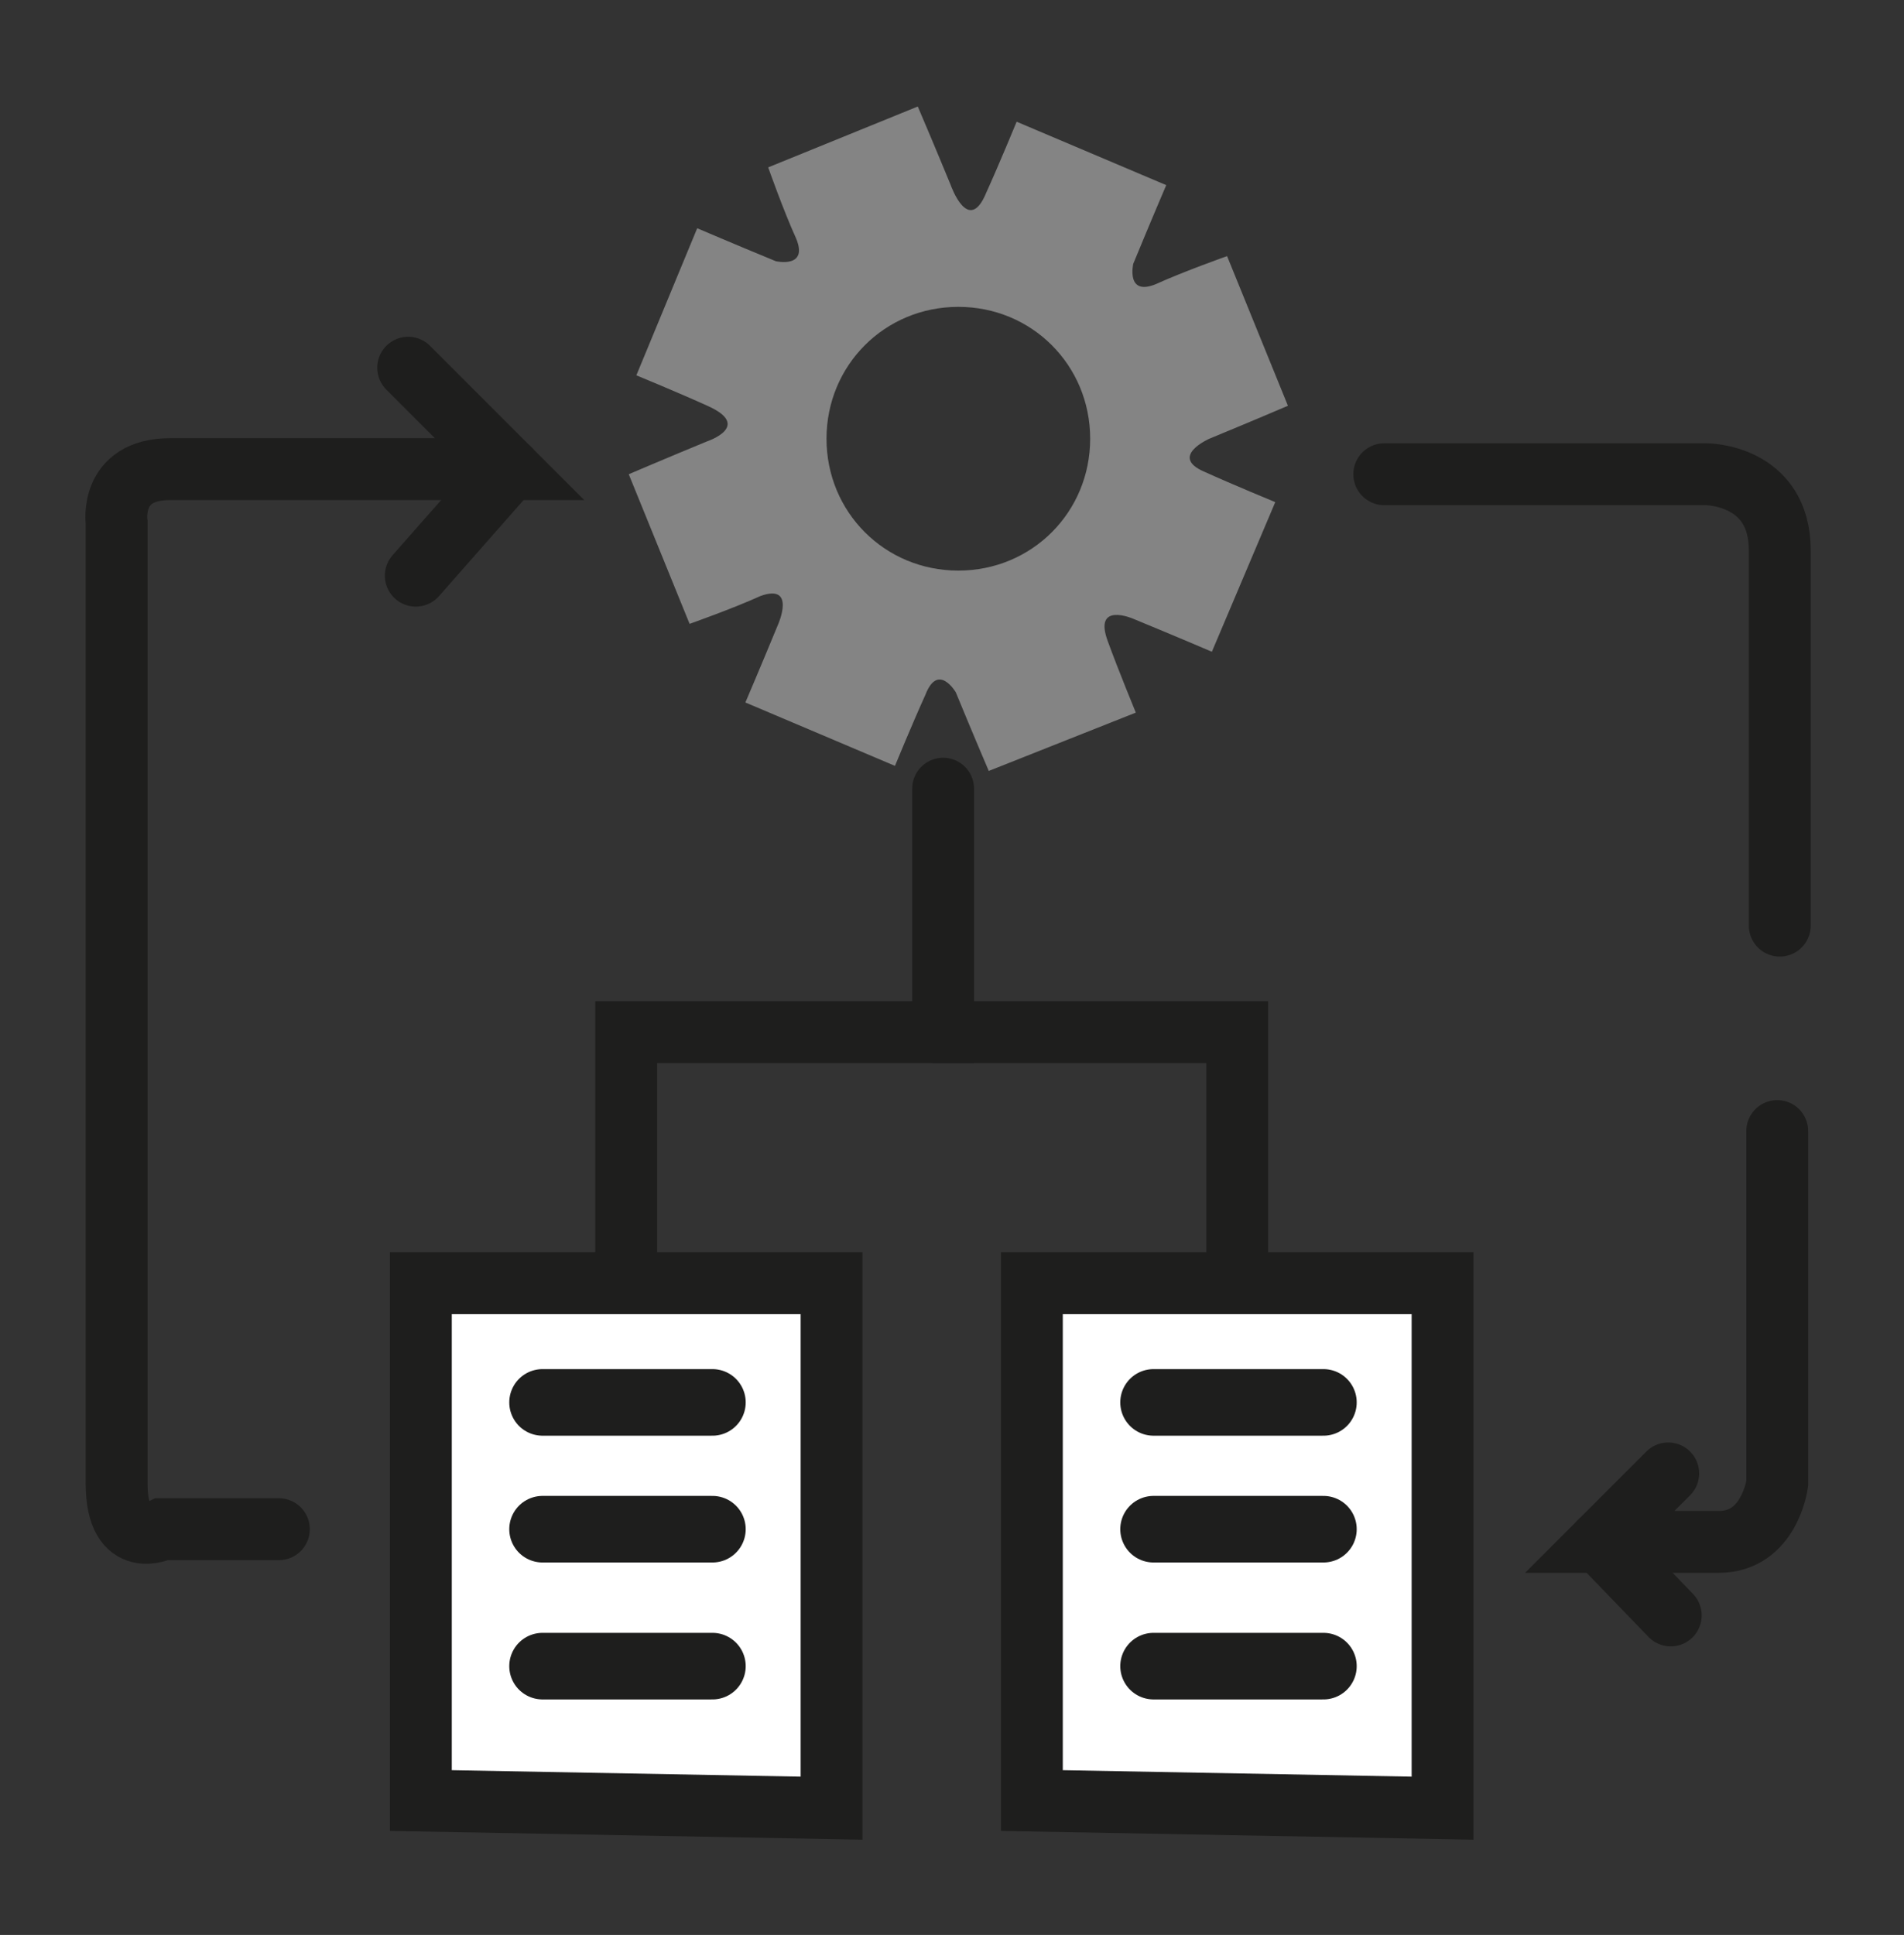 <?xml version="1.0" encoding="utf-8"?>
<!-- Generator: Adobe Illustrator 24.3.0, SVG Export Plug-In . SVG Version: 6.00 Build 0)  -->
<svg version="1.1" id="Capa_1" xmlns="http://www.w3.org/2000/svg" xmlns:xlink="http://www.w3.org/1999/xlink" x="0px" y="0px"
	 viewBox="0 0 75.1 76.3" style="enable-background:new 0 0 75.1 76.3;" xml:space="preserve">
<rect x="0" y="0" width="75.1" height="76.3" fill="#333333" stroke="none"/>
<style type="text/css">
	.st0{fill:#848484;}
	.st1{fill:none;stroke:#1E1E1D;stroke-width:2.44;stroke-linecap:round;stroke-line:round;stroke-miterlimit:10;}
	.st2{fill:#FFFFFF;stroke:#1E1E1D;stroke-width:2.44;stroke-linecap:round;stroke-line:round;stroke-miterlimit:10;}
	.st3{fill:none;stroke:#1E1E1D;stroke-width:2.626;stroke-linecap:round;stroke-line:round;stroke-miterlimit:10;}
</style>
<path class="st0" d="M38.9,7.6c0.5-1.1,1.2-2.8,1.2-2.8L46,7.3c0,0-0.6,1.4-1.3,3.1c0,0-0.3,1.3,0.9,0.8c1.1-0.5,2.8-1.1,2.8-1.1
	l2.4,5.9c0,0-1.4,0.6-3.1,1.3c0,0-1.6,0.7-0.2,1.3c1.1,0.5,2.8,1.2,2.8,1.2l-2.5,5.9c0,0-1.4-0.6-3.1-1.3c0,0-1.6-0.7-1,0.9
	c0.4,1.1,1.1,2.8,1.1,2.8L39,30.4c0,0-0.6-1.4-1.3-3.1c0,0-0.7-1.2-1.2,0.1c-0.5,1.1-1.2,2.8-1.2,2.8l-5.9-2.5c0,0,0.6-1.4,1.3-3.1
	c0,0,0.7-1.6-0.7-1.1c-1.1,0.5-2.8,1.1-2.8,1.1l-2.4-5.9c0,0,1.4-0.6,3.1-1.3c0,0,1.8-0.6,0-1.4c-1.1-0.5-2.8-1.2-2.8-1.2L27.5,9
	c0,0,1.4,0.6,3.1,1.3c0,0,1.3,0.3,0.8-0.9c-0.5-1.1-1.1-2.8-1.1-2.8l5.9-2.4c0,0,0.6,1.4,1.3,3.1C37.5,7.3,38.2,9.3,38.9,7.6
	 M43,17.3c0-2.9-2.3-5.2-5.2-5.2s-5.2,2.3-5.2,5.2s2.3,5.2,5.2,5.2S43,20.2,43,17.3z"/>
<path class="st1" d="M54.6,18.7h12.7c0,0,2.9,0,2.9,3s0,14.8,0,14.8"/>
<path class="st1" d="M70.1,44.6v13.9c0,0-0.3,2.3-2.3,2.3c-2,0-4.7,0-4.7,0l2.7-2.7"/>
<line class="st1" x1="65.9" y1="63.7" x2="63.1" y2="60.8"/>
<path class="st1" d="M11,60.3H6.4c0,0-1.8,0.9-1.8-1.8c0-2.7,0-37.9,0-37.9s-0.3-2.1,2.1-2.1s13.4,0,13.4,0l-4-4"/>
<line class="st1" x1="16.4" y1="22.7" x2="20.1" y2="18.5"/>
<polyline class="st1" points="37.2,31.1 37.2,40.7 24.7,40.7 24.7,50.3 "/>
<polyline class="st1" points="36.9,40.7 48.8,40.7 48.8,50 "/>
<polygon class="st2" points="16.6,50.6 32.8,50.6 32.8,71.3 16.6,71 "/>
<line class="st3" x1="21.4" y1="60.3" x2="28.1" y2="60.3"/>
<line class="st3" x1="21.4" y1="65.7" x2="28.1" y2="65.7"/>
<line class="st3" x1="21.4" y1="55.3" x2="28.1" y2="55.3"/>
<polygon class="st2" points="40.7,50.6 56.9,50.6 56.9,71.3 40.7,71 "/>
<line class="st3" x1="45.5" y1="60.3" x2="52.2" y2="60.3"/>
<line class="st3" x1="45.5" y1="65.7" x2="52.2" y2="65.7"/>
<line class="st3" x1="45.5" y1="55.3" x2="52.2" y2="55.3"/>
</svg>
